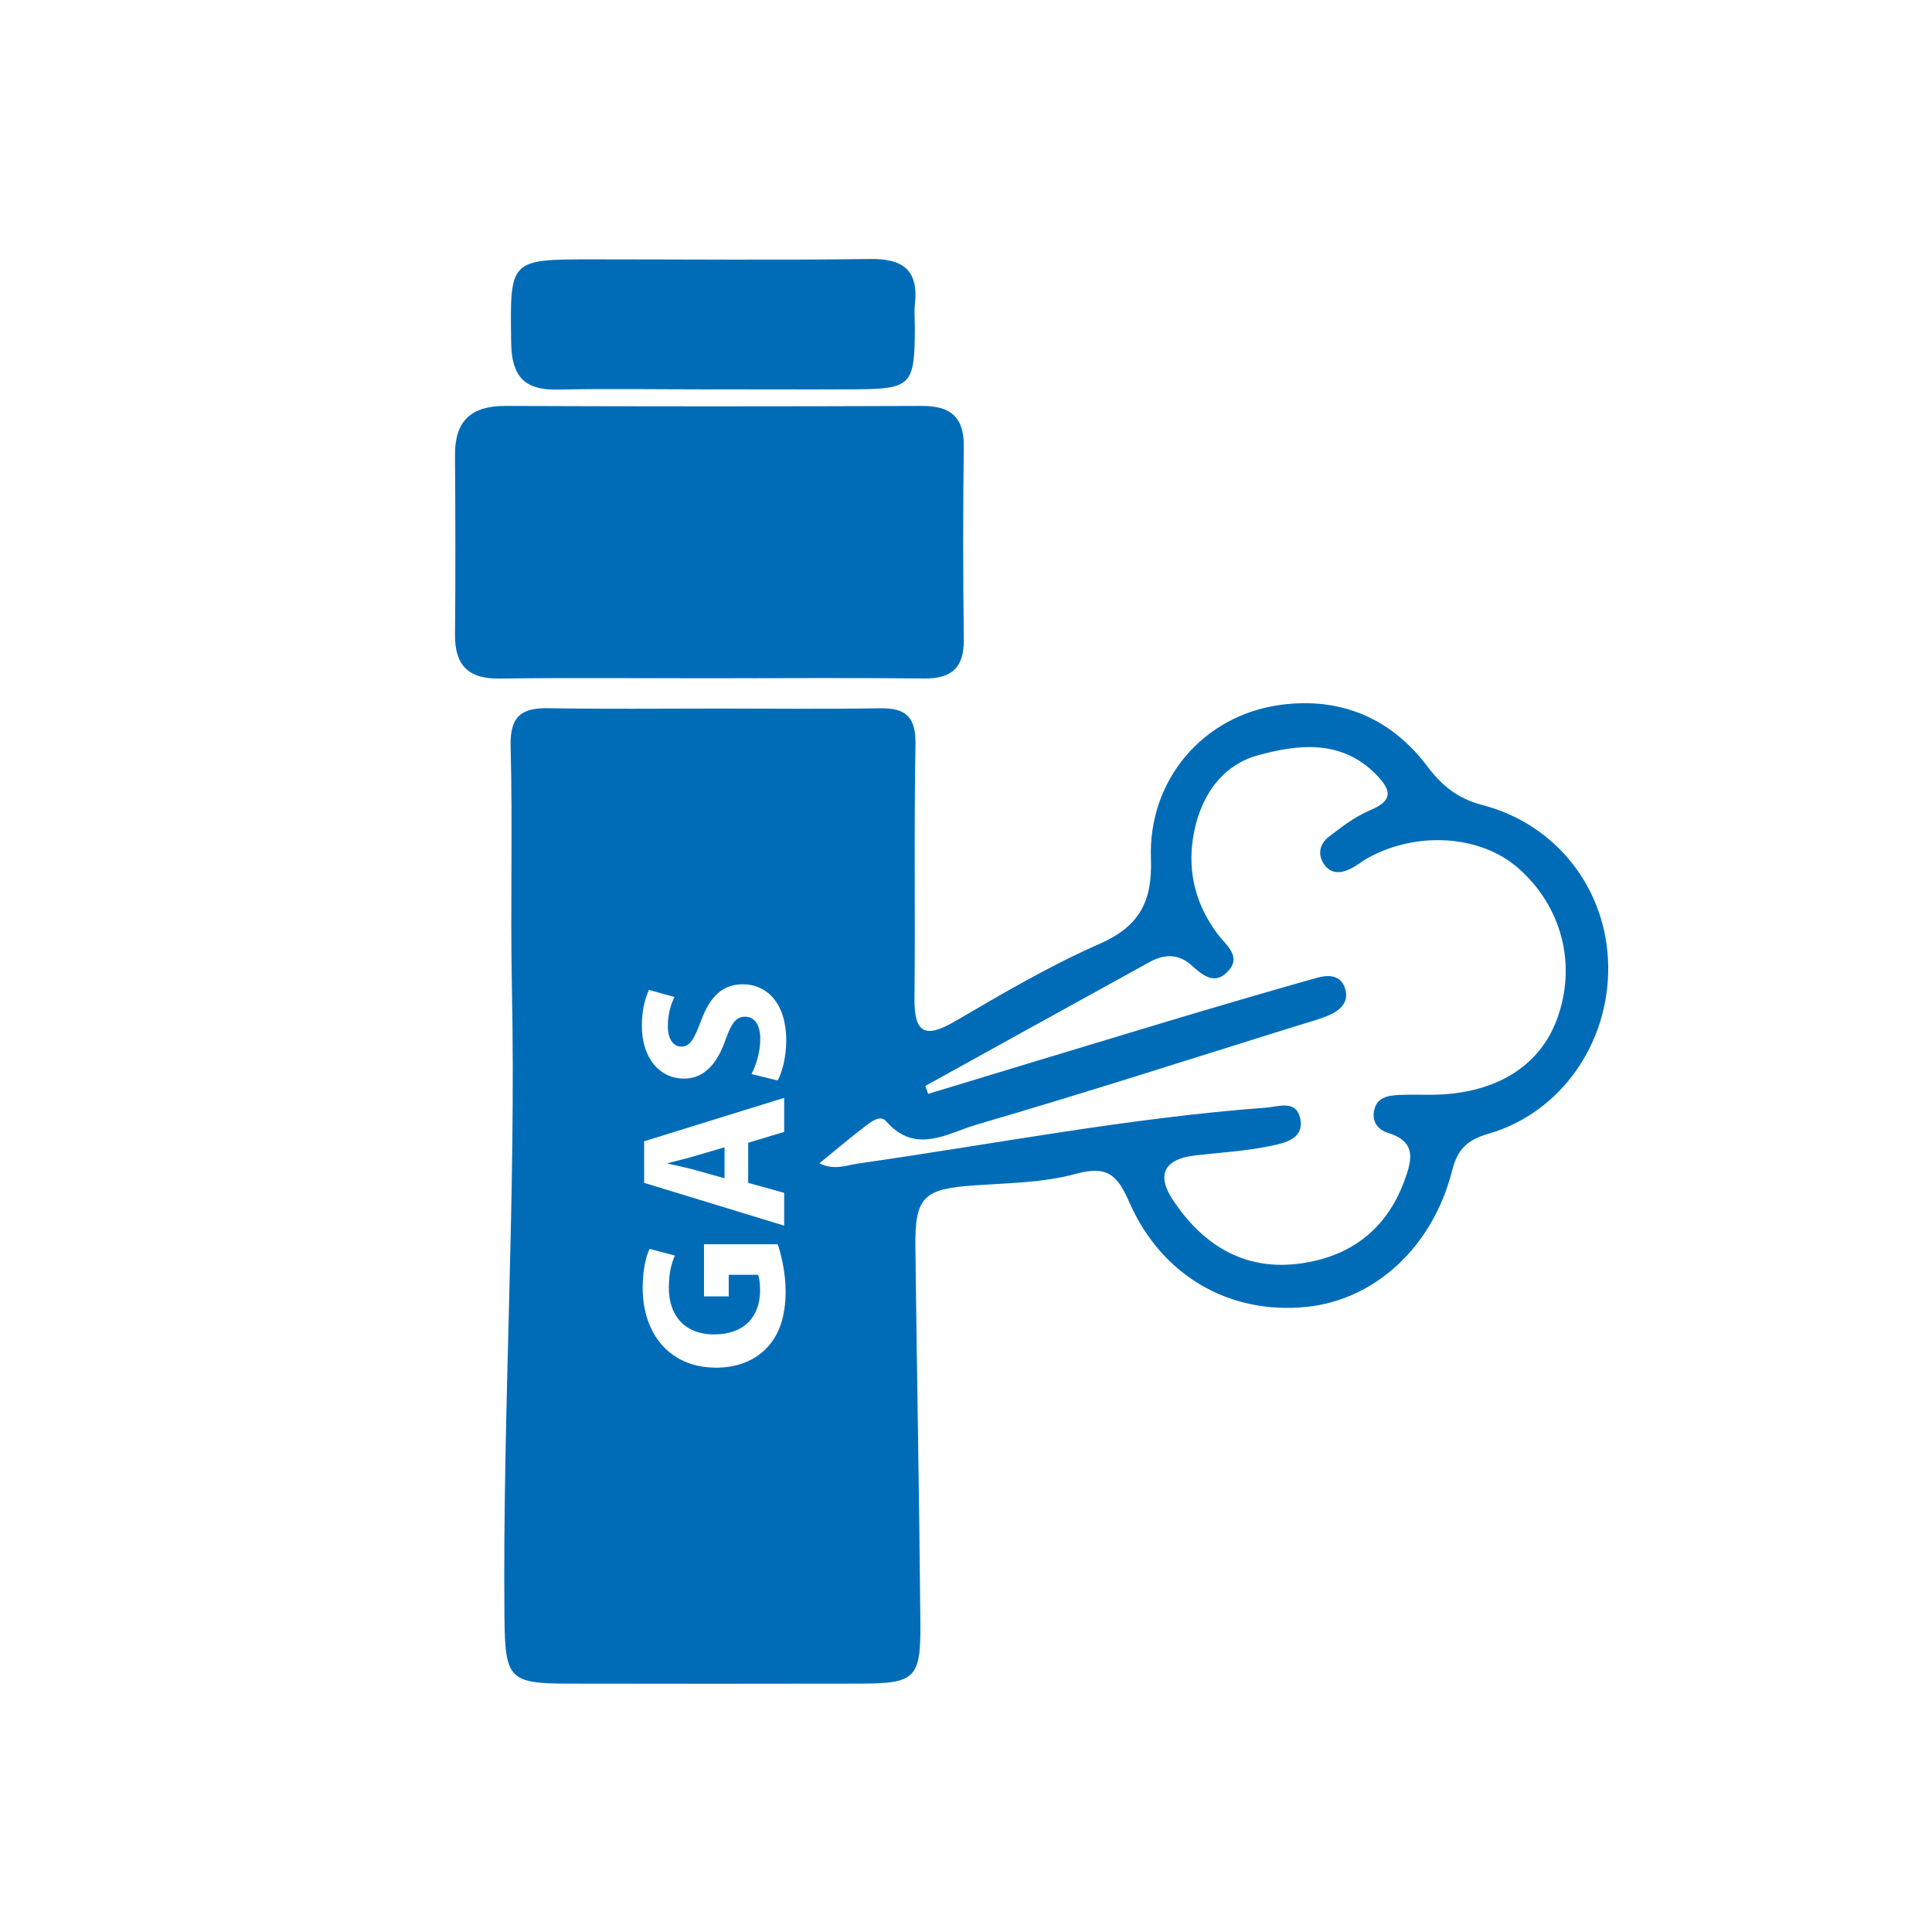 <?xml version="1.0" encoding="UTF-8"?>
<svg xmlns="http://www.w3.org/2000/svg" id="Ebene_1" viewBox="0 0 212.6 212.6">
  <defs>
    <style>.cls-1{fill:#006cb8;stroke-width:0px;}</style>
  </defs>
  <path class="cls-1" d="M76.46,127.21c-.91.28-2.06.55-2.97.78v.05c.91.22,2.08.45,2.97.7l3.27.92v-3.41l-3.27.96ZM76.46,127.21c-.91.28-2.06.55-2.97.78v.05c.91.22,2.08.45,2.97.7l3.27.92v-3.41l-3.27.96ZM163.1,88.58c-2.65-.69-4.42-2.1-6.04-4.26-4.02-5.34-9.63-7.65-16.19-6.75-8.47,1.16-14.54,8.26-14.22,16.93.17,4.73-1.27,7.44-5.69,9.38-5.47,2.4-10.67,5.47-15.84,8.49-3.3,1.93-4.53,1.36-4.49-2.52.1-9.3-.06-18.62.11-27.92.06-2.98-1.01-4.04-3.88-3.99-6.01.1-12.01.03-18.02.03s-12.31.07-18.46-.04c-3-.05-4.27.88-4.19,4.17.23,8.85-.04,17.71.14,26.57.48,23.12-1.03,46.21-.82,69.32.07,6.78.52,7.27,7.08,7.28,10.66.02,21.32.02,31.98,0,6.14-.01,6.76-.54,6.71-6.67-.12-13.8-.39-27.6-.55-41.41-.06-5.5.91-6.37,6.52-6.75,3.73-.26,7.58-.29,11.15-1.27,3.43-.93,4.54.09,5.87,3.12,3.58,8.18,11.13,12.39,19.51,11.52,7.52-.77,13.88-6.58,16.01-14.98.59-2.37,1.66-3.39,4.01-4.07,7.97-2.32,13.27-9.95,13.17-18.42-.1-8.42-5.63-15.63-13.87-17.76ZM84.37,148.33c-1.33,1.42-3.34,2.19-5.6,2.17-5.12-.02-8.05-3.75-8.05-8.8,0-1.99.39-3.52.76-4.27l2.79.73c-.37.84-.67,1.89-.67,3.59,0,2.9,1.65,5.09,4.99,5.09s5.05-1.99,5.05-4.84c0-.8-.09-1.44-.23-1.72h-3.22v2.38h-2.72v-5.74h8.11c.37,1.08.87,3.11.87,5.15,0,2.81-.71,4.84-2.08,6.26ZM86.29,131.26v3.61l-15.41-4.71v-4.57l15.41-4.78v3.75l-3.96,1.19v4.41l3.96,1.1ZM85.58,118.9l-2.88-.71c.48-.94.96-2.38.96-3.87,0-1.6-.66-2.44-1.67-2.44s-1.51.73-2.17,2.58c-.89,2.56-2.31,4.23-4.55,4.23-2.63,0-4.64-2.19-4.64-5.83,0-1.74.37-3.02.78-3.93l2.81.78c-.3.61-.73,1.71-.73,3.22s.68,2.24,1.48,2.24c.99,0,1.42-.87,2.18-2.86,1-2.72,2.42-4,4.59-4,2.58,0,4.78,1.99,4.78,6.22,0,1.76-.46,3.5-.94,4.37ZM171.29,112.26c-1.97,5.21-6.89,8.15-13.73,8.21-1.2,0-2.4-.03-3.6.02-1.24.06-2.48.26-2.76,1.76-.24,1.23.49,2.1,1.55,2.42,3.23.98,2.59,3.11,1.75,5.37-2.05,5.5-6.24,8.42-11.84,9.05-5.95.66-10.42-2.23-13.62-7.09-1.83-2.78-.85-4.46,2.42-4.85,2.83-.33,5.69-.48,8.46-1.07,1.46-.31,3.66-.77,3.15-3.03-.47-2.06-2.35-1.26-3.79-1.16-15.09,1.12-29.94,4.02-44.89,6.15-1.29.19-2.58.78-4.22-.03,1.74-1.41,3.3-2.75,4.94-4,.69-.52,1.73-1.4,2.4-.63,3.24,3.73,6.79,1.3,9.97.37,11.8-3.44,23.5-7.21,35.24-10.87,1.14-.35,2.31-.66,3.42-1.12,1.33-.56,2.42-1.49,1.83-3.11-.52-1.43-1.89-1.38-3.07-1.05-5.62,1.59-11.22,3.23-16.81,4.91-8.66,2.6-17.3,5.24-25.95,7.86-.11-.29-.21-.58-.32-.87,8.23-4.55,16.45-9.11,24.69-13.64,1.56-.86,3.15-.95,4.59.35,1.15,1.02,2.46,2.21,3.9.8,1.76-1.71-.05-2.95-.99-4.2-2.38-3.16-3.33-6.71-2.73-10.59.66-4.31,3.02-7.96,7.09-9.09,4.37-1.21,9.22-1.84,13.08,2.12,1.69,1.74,1.86,2.84-.68,3.91-1.63.68-3.1,1.81-4.52,2.9-1.07.82-1.32,2.04-.45,3.18.78,1,1.86.84,2.86.34.66-.33,1.25-.83,1.9-1.19,5.44-2.97,12.37-2.48,16.5,1.13,4.86,4.26,6.5,10.75,4.23,16.74ZM73.49,127.99v.05c.91.22,2.08.45,2.97.7l3.27.92v-3.41l-3.27.96c-.91.28-2.06.55-2.97.78Z"></path>
  <path class="cls-1" d="M77.9,74.64c-7.64,0-15.29-.07-22.93.03-3.44.05-4.93-1.46-4.9-4.84.06-6.59.04-13.19,0-19.78-.02-3.75,1.79-5.39,5.55-5.38,15.29.06,30.57.06,45.86,0,3.22-.01,4.63,1.31,4.58,4.57-.1,7.04-.09,14.09,0,21.13.03,3.06-1.3,4.32-4.33,4.29-7.94-.08-15.89-.03-23.83-.02Z"></path>
  <path class="cls-1" d="M78.35,42.85c-5.69,0-11.37-.09-17.05.02-3.64.07-5-1.52-5.05-5.13-.13-9.2-.25-9.2,9-9.2,10.17,0,20.35.1,30.52-.04,3.66-.05,5.32,1.28,4.91,4.99-.1.89,0,1.79-.01,2.69-.02,6.23-.41,6.63-6.6,6.66-5.24.03-10.47,0-15.71,0Z"></path>
</svg>
